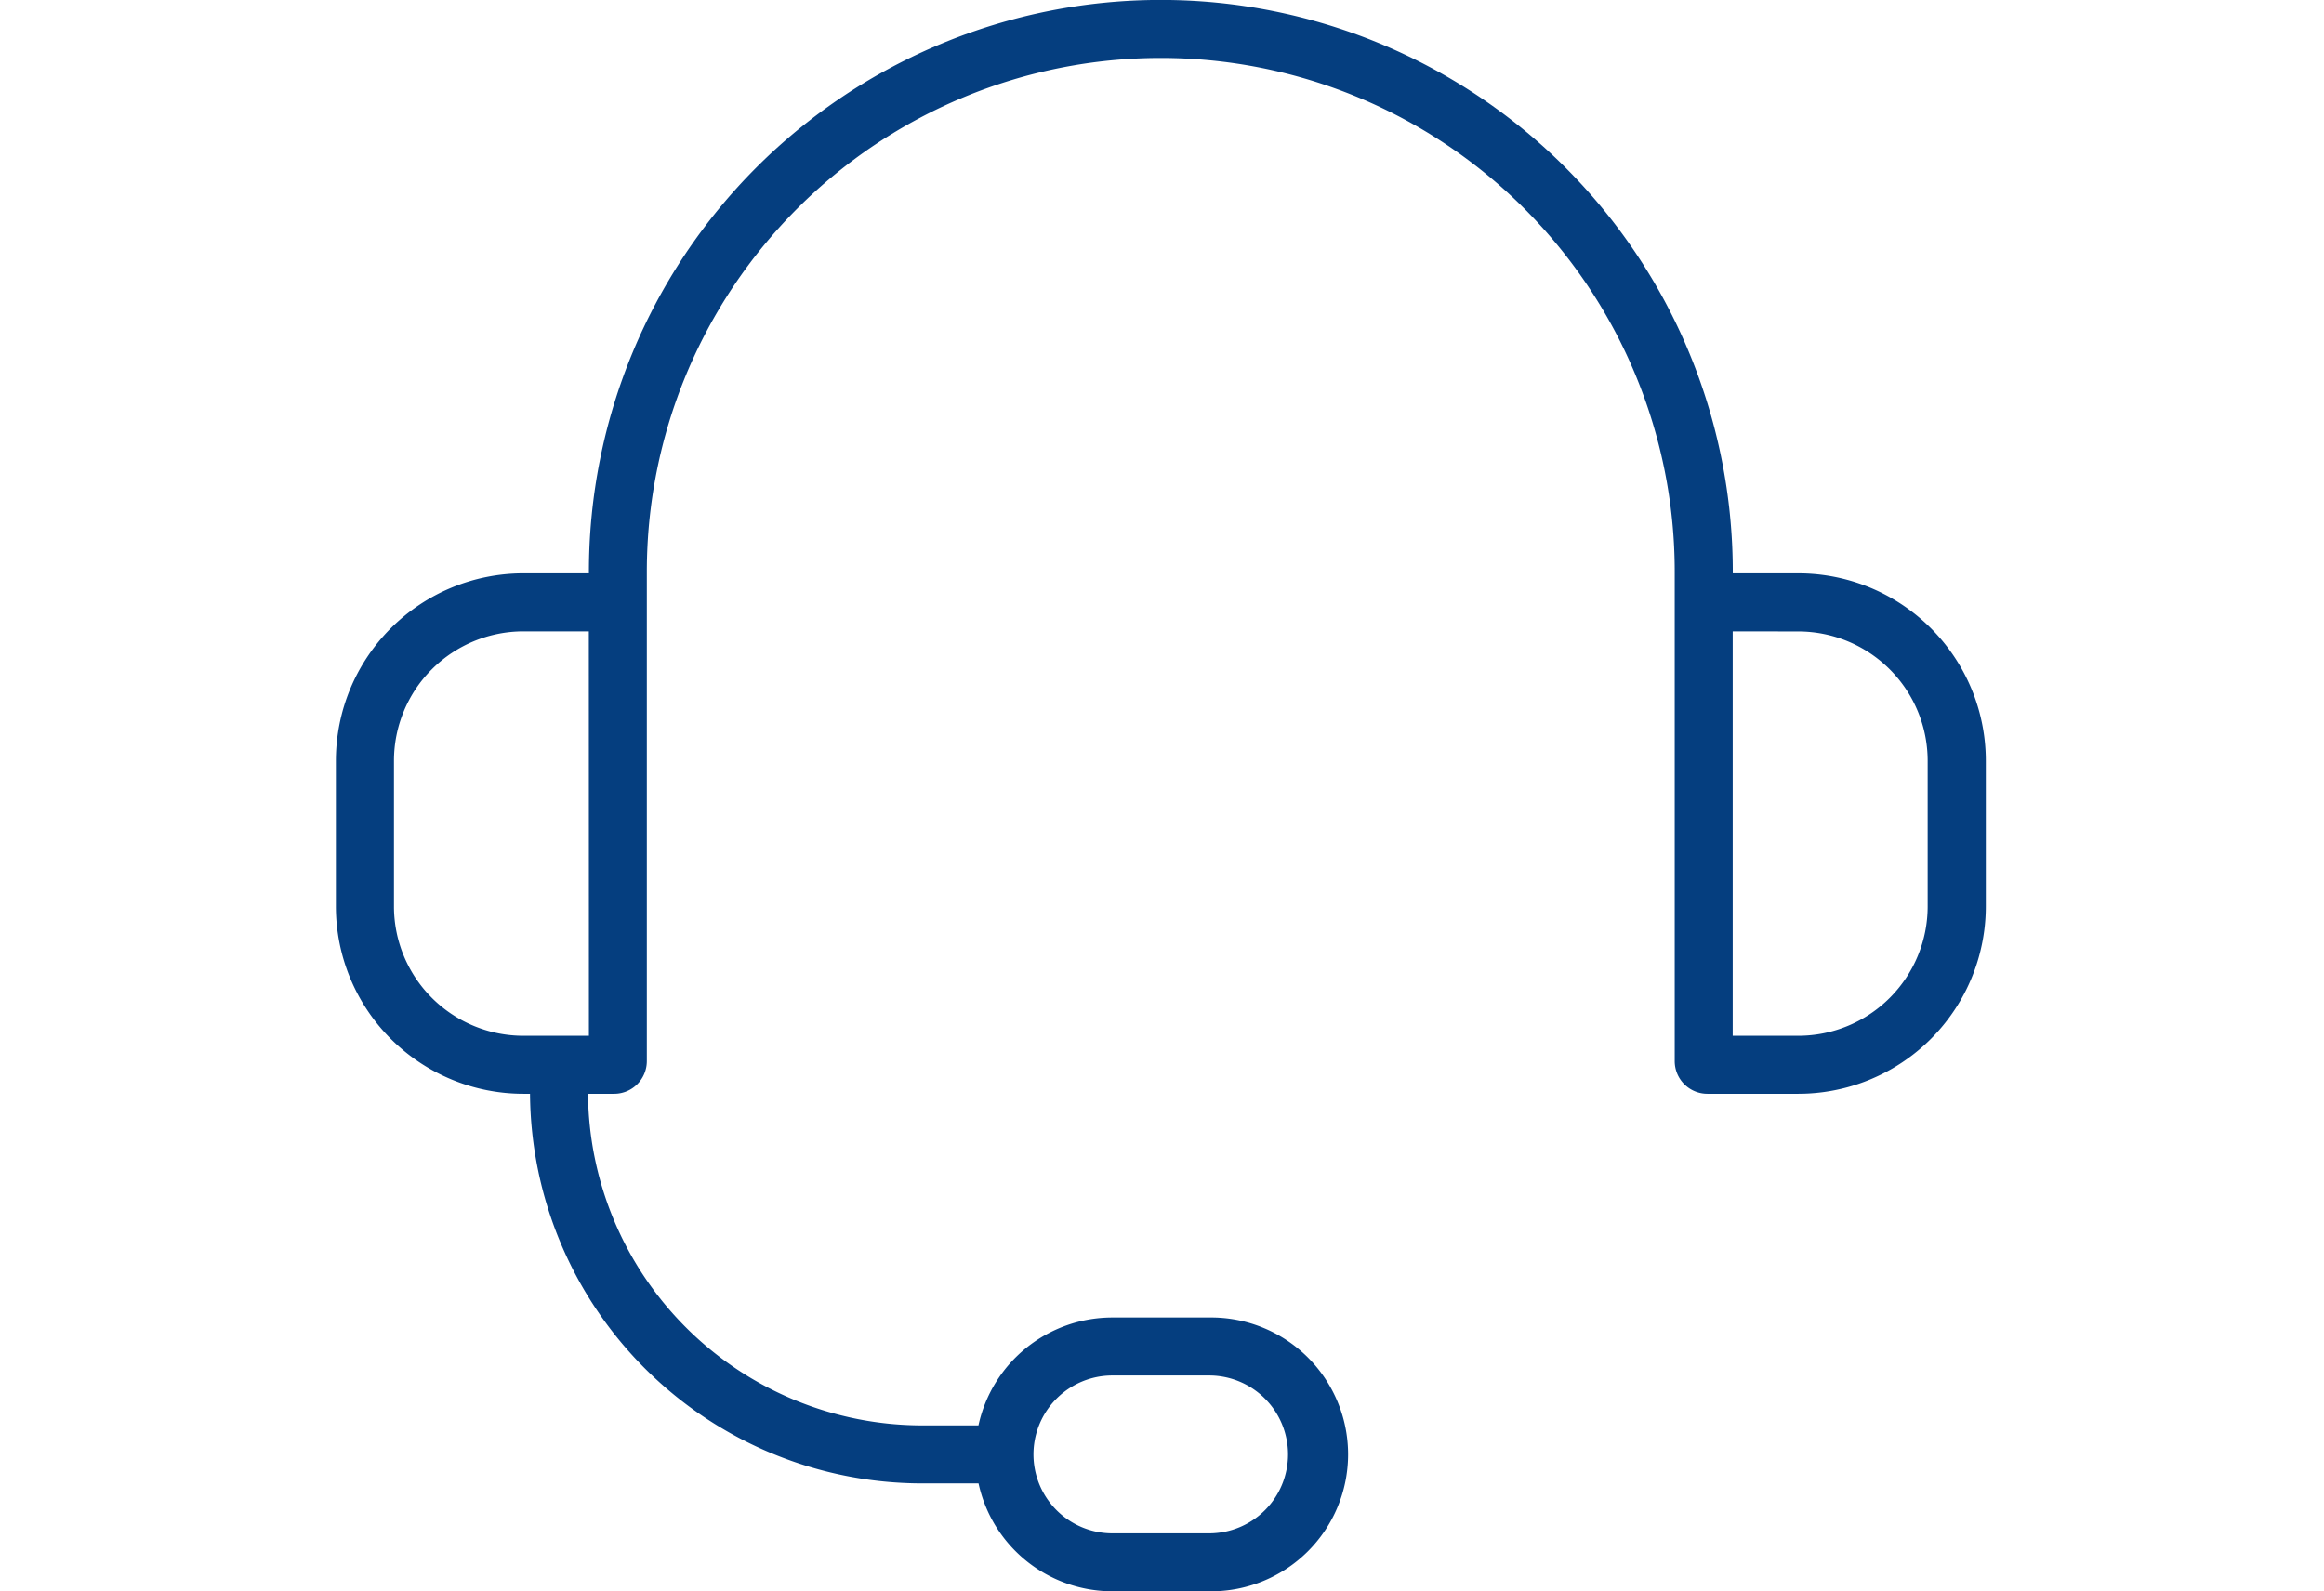 <svg xmlns="http://www.w3.org/2000/svg" xmlns:xlink="http://www.w3.org/1999/xlink" width="83.029" height="56.87" viewBox="0 0 83.029 56.87">
  <defs>
    <clipPath id="clip-path">
      <rect id="長方形_5316" data-name="長方形 5316" width="83.03" height="56.87" transform="translate(-24716 -7951)" fill="#fff" stroke="#707070" stroke-width="1"/>
    </clipPath>
  </defs>
  <g id="マスクグループ_3" data-name="マスクグループ 3" transform="translate(24716 7951)" clip-path="url(#clip-path)">
    <g id="support_3_" data-name="support (3)" transform="translate(-24704 -7951)">
      <path id="パス_214" data-name="パス 214" d="M7.436,48.089H7.2a6.7,6.7,0,0,1-6.7-6.7v-5.2a6.7,6.7,0,0,1,6.7-6.7h2.34v-.058a20.433,20.433,0,1,1,40.867,0v.058h2.34a6.7,6.7,0,0,1,6.7,6.7v5.2a6.7,6.7,0,0,1-6.7,6.7H49.5a1.168,1.168,0,0,1-1.168-1.168V29.433a18.361,18.361,0,1,0-36.723,0V46.921a1.168,1.168,0,0,1-1.168,1.168H9.508A11.949,11.949,0,0,0,21.457,59.94h2a4.892,4.892,0,0,1,4.782-3.856H31.7a4.893,4.893,0,1,1,0,9.785H28.243a4.894,4.894,0,0,1-4.783-3.856h-2A14.021,14.021,0,0,1,7.436,48.089ZM34.517,60.976a2.82,2.82,0,0,0-2.82-2.82H28.243a2.82,2.82,0,0,0,0,5.641H31.7A2.82,2.82,0,0,0,34.517,60.976ZM9.537,31.563H7.2a4.625,4.625,0,0,0-4.625,4.625v5.2A4.625,4.625,0,0,0,7.2,46.016h2.34Zm40.867,0V46.016h2.34a4.625,4.625,0,0,0,4.625-4.625v-5.2a4.625,4.625,0,0,0-4.625-4.625Z" transform="translate(-0.5 -9)" fill="#053e7f" fill-rule="evenodd"/>
    </g>
  </g>
</svg>

